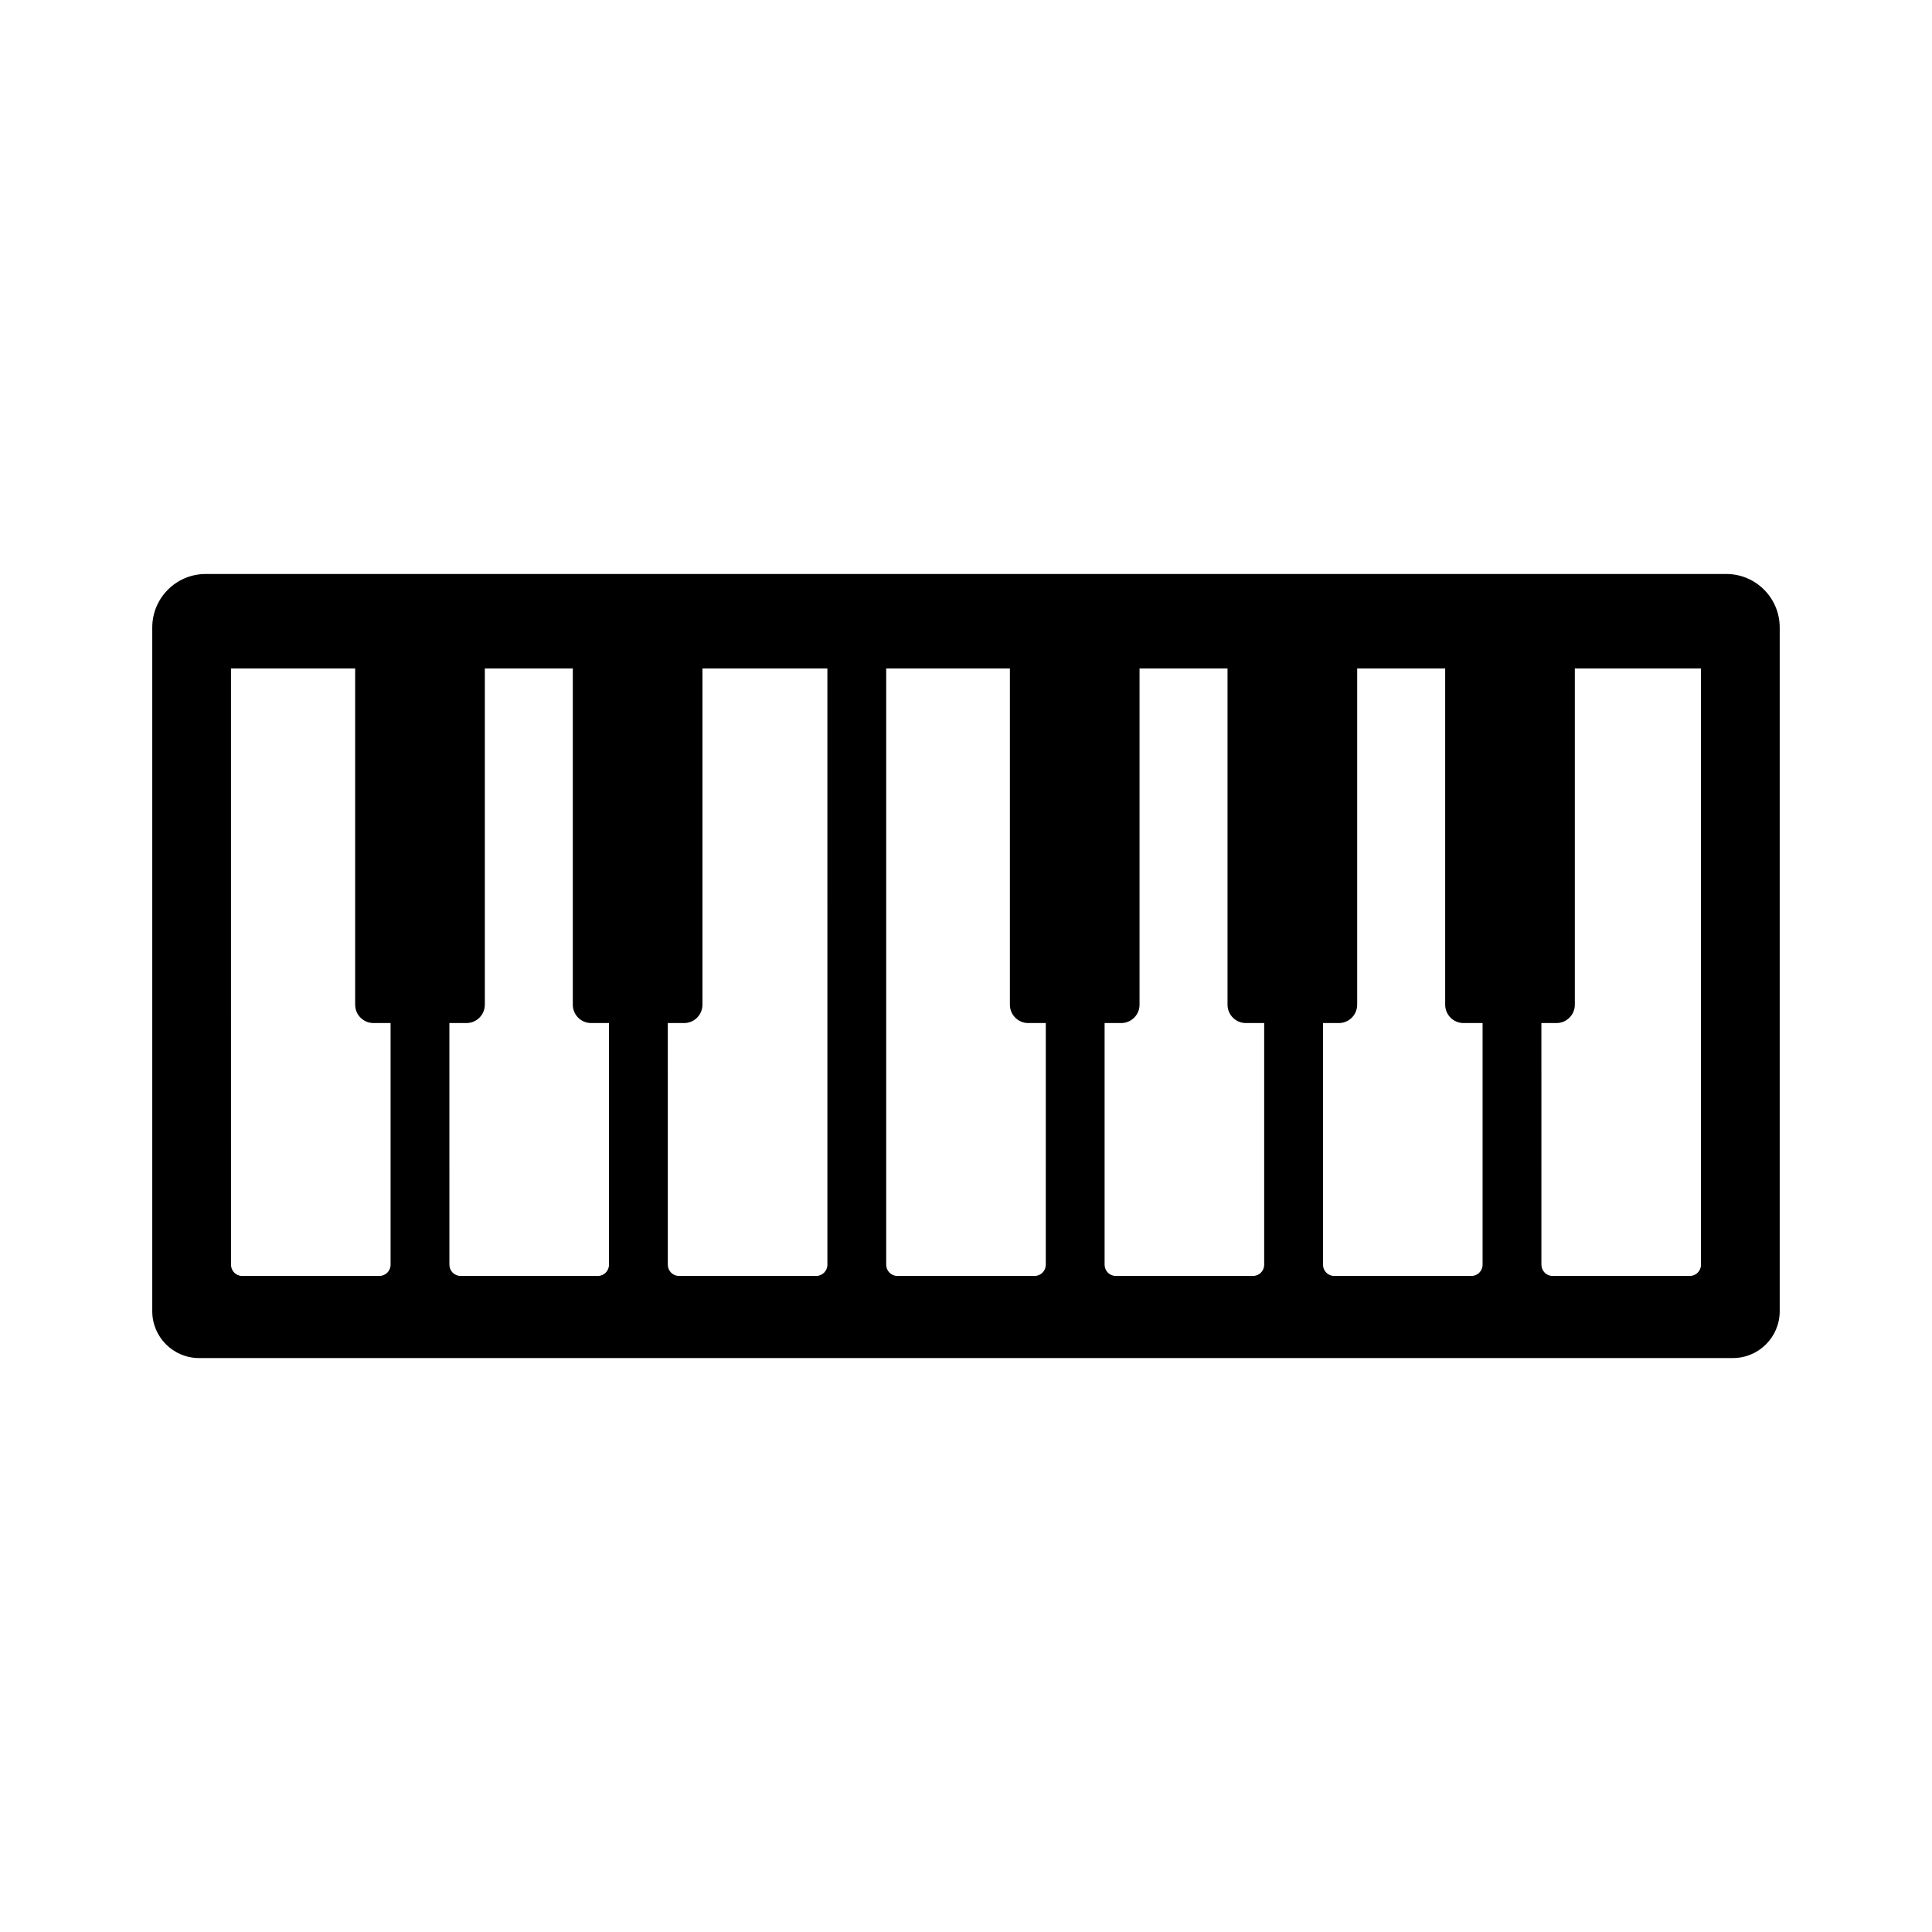 <?xml version="1.0" encoding="UTF-8"?>
<!-- Uploaded to: ICON Repo, www.svgrepo.com, Generator: ICON Repo Mixer Tools -->
<svg fill="#000000" width="800px" height="800px" version="1.1" viewBox="144 144 512 512" xmlns="http://www.w3.org/2000/svg">
 <path d="m601.46 296.11h-402.93c-7.832 0-14.18 6.348-14.18 14.18v181.2c0 6.856 5.559 12.41 12.41 12.41h406.47c6.856 0 12.41-5.559 12.41-12.41v-181.2c0.004-7.832-6.344-14.18-14.176-14.18zm-353.95 183.05c0 1.648-1.336 2.984-2.984 2.984h-36.324c-1.648 0-2.984-1.336-2.984-2.984l-0.004-158.01h32.906v89.102c0 2.688 2.18 4.867 4.867 4.867h4.523zm57.879 0c0 1.648-1.336 2.984-2.984 2.984h-36.324c-1.648 0-2.984-1.336-2.984-2.984l-0.004-64.039h4.523c2.688 0 4.867-2.18 4.867-4.867v-89.102h23.316v89.102c0 2.688 2.18 4.867 4.867 4.867h4.723zm57.879 0c0 1.648-1.336 2.984-2.984 2.984h-36.324c-1.648 0-2.984-1.336-2.984-2.984l-0.004-64.039h4.32c2.688 0 4.867-2.18 4.867-4.867v-89.102h33.105zm57.875 0c0 1.648-1.336 2.984-2.984 2.984h-36.324c-1.648 0-2.984-1.336-2.984-2.984v-158.01h32.781v89.102c0 2.688 2.18 4.867 4.867 4.867h4.648zm57.879 0c0 1.648-1.336 2.984-2.984 2.984h-36.324c-1.648 0-2.984-1.336-2.984-2.984v-64.039h4.394c2.688 0 4.867-2.18 4.867-4.867v-89.102h23.316v89.102c0 2.688 2.18 4.867 4.867 4.867h4.848zm57.879 0c0 1.648-1.336 2.984-2.984 2.984h-36.324c-1.648 0-2.984-1.336-2.984-2.984l-0.004-64.039h4.195c2.688 0 4.867-2.18 4.867-4.867v-89.102h23.32v89.102c0 2.688 2.18 4.867 4.867 4.867h5.047zm57.879 0c0 1.648-1.336 2.984-2.984 2.984h-36.324c-1.648 0-2.984-1.336-2.984-2.984l-0.004-64.039h3.996c2.688 0 4.867-2.18 4.867-4.867v-89.102h33.434z"/>
</svg>